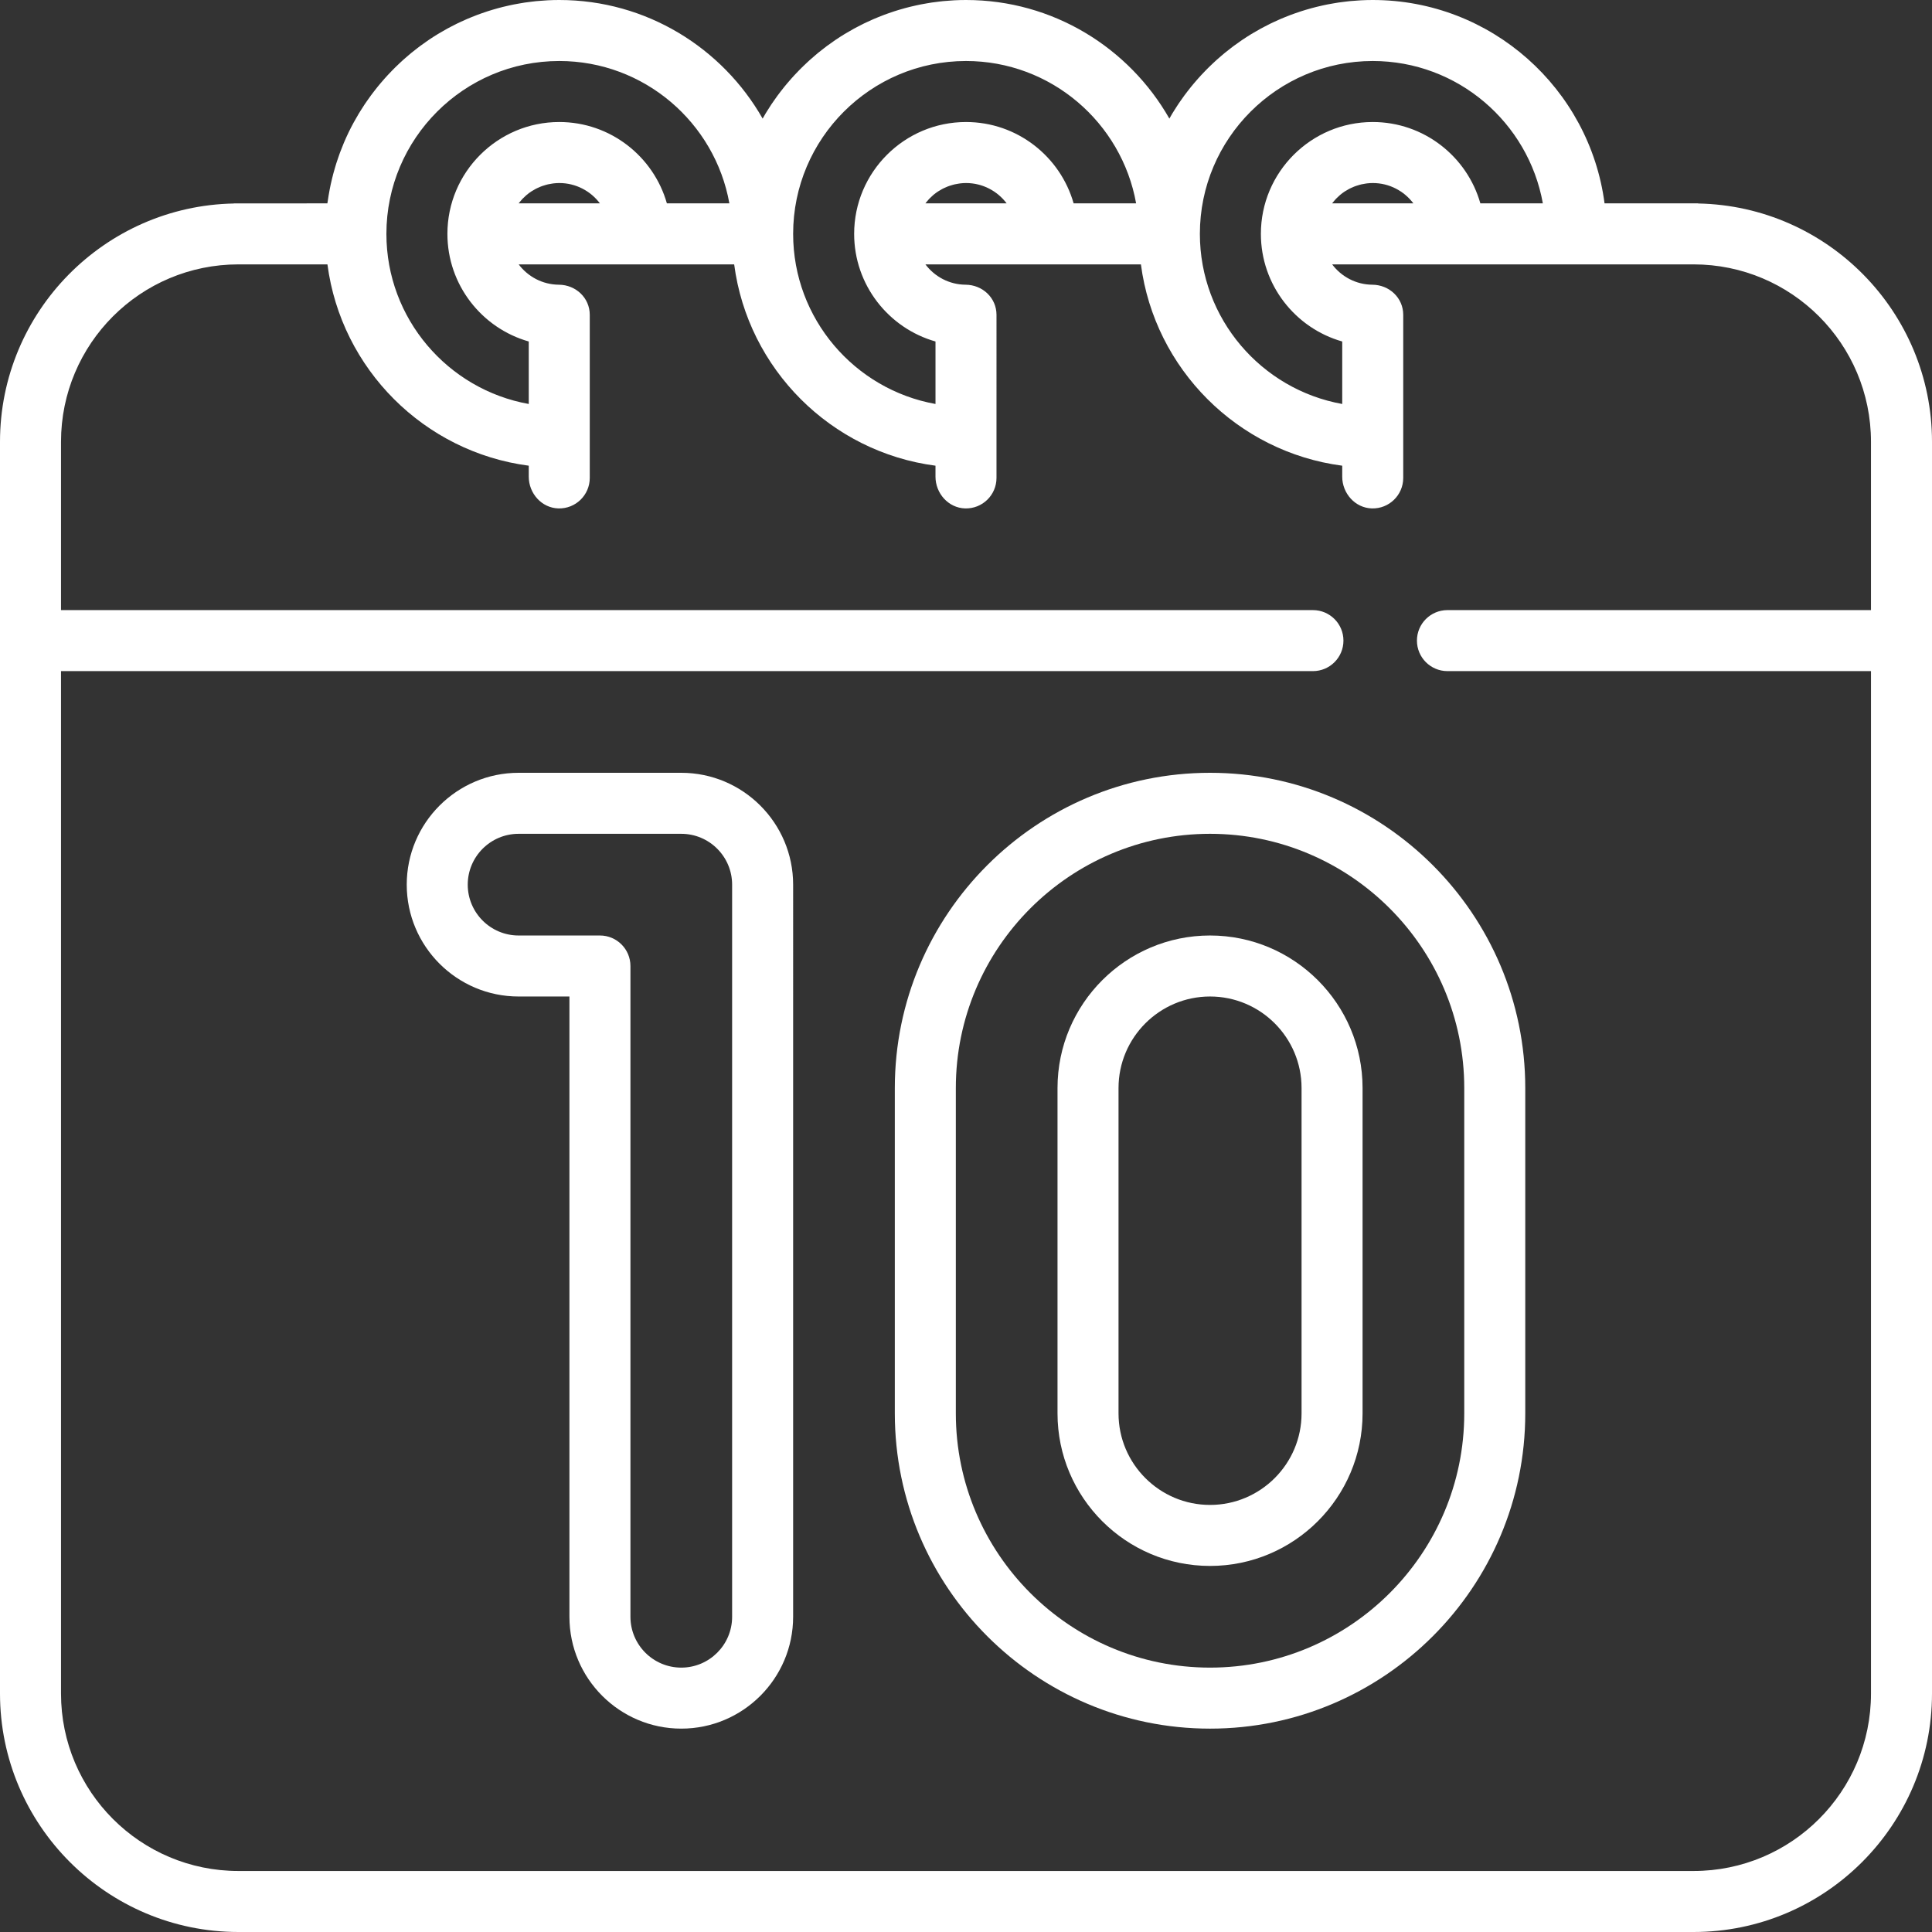 <?xml version="1.0" encoding="iso-8859-1"?>
<!-- Generator: Adobe Illustrator 19.0.0, SVG Export Plug-In . SVG Version: 6.00 Build 0)  -->
<svg xmlns="http://www.w3.org/2000/svg" xmlns:xlink="http://www.w3.org/1999/xlink" version="1.1" id="Layer_1" x="0px" y="0px" viewBox="0 0 512 512" style="enable-background:new 0 0 512 512;" xml:space="preserve" width="512px" height="512px">
<rect x="0" y="0" width="512" height="512" fill="#333333" stroke="none"/>
<g>
	<g>
		<path d="M450.021,53.926v-0.031h-24.797C421.248,23.528,395.224,0,363.789,0c-1.027,0-2.048,0.028-3.063,0.078    c-0.337,0.016-0.669,0.048-1.006,0.07c-0.676,0.044-1.353,0.088-2.023,0.154c-0.394,0.039-0.785,0.092-1.178,0.138    c-0.605,0.071-1.209,0.142-1.809,0.231c-0.414,0.061-0.824,0.135-1.235,0.204c-0.571,0.096-1.143,0.194-1.708,0.306    c-0.419,0.083-0.834,0.175-1.249,0.265c-0.552,0.121-1.103,0.246-1.649,0.382c-0.415,0.104-0.829,0.212-1.241,0.324    c-0.539,0.146-1.076,0.297-1.608,0.458c-0.409,0.123-0.816,0.248-1.22,0.379c-0.531,0.171-1.059,0.351-1.583,0.537    c-0.395,0.139-0.789,0.279-1.18,0.427c-0.528,0.198-1.052,0.409-1.573,0.621c-0.377,0.154-0.757,0.306-1.131,0.467    c-0.534,0.23-1.059,0.473-1.585,0.718c-0.35,0.163-0.704,0.321-1.051,0.49c-0.56,0.273-1.11,0.562-1.661,0.852    c-0.301,0.158-0.607,0.309-0.904,0.473c-0.665,0.364-1.319,0.747-1.969,1.134c-0.174,0.103-0.352,0.199-0.526,0.305    c-0.824,0.501-1.633,1.022-2.431,1.56c-0.176,0.119-0.344,0.246-0.517,0.365c-0.614,0.424-1.226,0.853-1.824,1.298    c-0.269,0.201-0.531,0.412-0.798,0.618c-0.492,0.378-0.982,0.757-1.462,1.149c-0.292,0.239-0.578,0.488-0.866,0.733    c-0.441,0.374-0.881,0.749-1.311,1.136c-0.295,0.265-0.583,0.537-0.873,0.807c-0.41,0.382-0.817,0.766-1.216,1.16    c-0.29,0.285-0.573,0.575-0.857,0.866c-0.385,0.395-0.766,0.792-1.141,1.196c-0.279,0.301-0.554,0.605-0.827,0.911    c-0.365,0.411-0.725,0.827-1.08,1.246c-0.264,0.313-0.526,0.626-0.784,0.944c-0.349,0.43-0.69,0.868-1.027,1.307    c-0.247,0.321-0.494,0.64-0.733,0.966c-0.336,0.455-0.662,0.918-0.985,1.384c-0.224,0.322-0.452,0.641-0.67,0.968    c-0.329,0.492-0.645,0.994-0.959,1.495c-0.195,0.311-0.397,0.619-0.586,0.933c-0.273,0.453-0.532,0.915-0.794,1.375    C299.224,12.68,279.071,0,256,0c-1.027,0-2.048,0.028-3.063,0.078c-0.337,0.016-0.669,0.048-1.006,0.07    c-0.676,0.044-1.353,0.088-2.023,0.154c-0.395,0.039-0.785,0.092-1.178,0.138c-0.605,0.071-1.209,0.142-1.809,0.231    c-0.414,0.061-0.825,0.135-1.235,0.204c-0.571,0.096-1.143,0.194-1.708,0.306c-0.419,0.083-0.834,0.175-1.249,0.265    c-0.552,0.121-1.103,0.246-1.649,0.382c-0.416,0.104-0.829,0.212-1.241,0.324c-0.539,0.146-1.076,0.297-1.608,0.458    c-0.409,0.123-0.816,0.248-1.22,0.379c-0.531,0.171-1.058,0.351-1.583,0.537c-0.394,0.139-0.789,0.279-1.18,0.427    c-0.528,0.198-1.052,0.409-1.573,0.621c-0.377,0.154-0.757,0.306-1.13,0.467c-0.534,0.23-1.058,0.473-1.584,0.718    c-0.35,0.163-0.704,0.321-1.051,0.49c-0.559,0.273-1.11,0.562-1.661,0.852c-0.301,0.158-0.607,0.309-0.904,0.473    c-0.665,0.364-1.319,0.747-1.969,1.134c-0.174,0.103-0.352,0.199-0.526,0.305c-0.824,0.501-1.633,1.022-2.431,1.56    c-0.175,0.119-0.344,0.246-0.517,0.365c-0.614,0.424-1.226,0.853-1.824,1.298c-0.269,0.201-0.531,0.412-0.798,0.618    c-0.491,0.378-0.982,0.757-1.462,1.149c-0.292,0.239-0.578,0.488-0.866,0.733c-0.441,0.374-0.881,0.749-1.311,1.136    c-0.295,0.265-0.583,0.537-0.873,0.807c-0.41,0.382-0.817,0.766-1.216,1.16c-0.29,0.285-0.573,0.575-0.857,0.866    c-0.385,0.395-0.766,0.792-1.142,1.196c-0.279,0.301-0.554,0.605-0.827,0.911c-0.365,0.411-0.725,0.827-1.08,1.246    c-0.264,0.313-0.526,0.626-0.784,0.944c-0.349,0.43-0.69,0.868-1.027,1.307c-0.247,0.321-0.494,0.64-0.733,0.966    c-0.336,0.455-0.661,0.918-0.985,1.384c-0.224,0.322-0.452,0.641-0.67,0.968c-0.329,0.492-0.645,0.994-0.959,1.495    c-0.195,0.311-0.397,0.619-0.586,0.933c-0.274,0.453-0.533,0.915-0.794,1.375C191.434,12.68,171.282,0,148.21,0    c-1.027,0-2.048,0.028-3.063,0.078c-0.337,0.016-0.669,0.048-1.006,0.07c-0.676,0.044-1.353,0.088-2.023,0.154    c-0.395,0.039-0.785,0.092-1.178,0.138c-0.605,0.071-1.209,0.142-1.809,0.231c-0.414,0.061-0.825,0.135-1.235,0.204    c-0.571,0.096-1.143,0.194-1.708,0.306c-0.419,0.083-0.834,0.175-1.249,0.265c-0.552,0.121-1.103,0.246-1.649,0.382    c-0.416,0.104-0.829,0.212-1.241,0.324c-0.539,0.146-1.076,0.297-1.608,0.458c-0.409,0.123-0.816,0.248-1.22,0.379    c-0.531,0.171-1.059,0.351-1.583,0.537c-0.395,0.139-0.789,0.279-1.18,0.427c-0.528,0.198-1.052,0.409-1.573,0.621    c-0.377,0.154-0.757,0.306-1.13,0.467c-0.534,0.23-1.059,0.473-1.585,0.718c-0.35,0.163-0.704,0.321-1.051,0.49    c-0.559,0.273-1.11,0.562-1.661,0.852c-0.301,0.158-0.607,0.309-0.904,0.473c-0.665,0.364-1.319,0.747-1.969,1.134    c-0.174,0.103-0.352,0.199-0.526,0.305c-0.824,0.501-1.633,1.022-2.431,1.56c-0.175,0.119-0.344,0.246-0.517,0.365    c-0.614,0.424-1.226,0.853-1.824,1.298c-0.269,0.201-0.531,0.412-0.798,0.618c-0.492,0.378-0.982,0.757-1.462,1.149    c-0.292,0.239-0.578,0.488-0.866,0.733c-0.441,0.374-0.881,0.749-1.311,1.136c-0.295,0.265-0.583,0.537-0.873,0.807    c-0.41,0.382-0.817,0.766-1.216,1.16c-0.29,0.285-0.573,0.575-0.857,0.866c-0.385,0.395-0.766,0.792-1.141,1.196    c-0.279,0.301-0.554,0.605-0.827,0.911c-0.365,0.411-0.725,0.827-1.08,1.246c-0.264,0.313-0.526,0.626-0.784,0.944    c-0.349,0.43-0.69,0.868-1.027,1.307c-0.247,0.321-0.494,0.64-0.733,0.966c-0.336,0.455-0.661,0.918-0.985,1.384    c-0.224,0.322-0.452,0.641-0.67,0.968c-0.329,0.492-0.645,0.994-0.959,1.495c-0.195,0.311-0.397,0.619-0.586,0.933    c-0.341,0.565-0.665,1.139-0.987,1.716c-0.148,0.263-0.303,0.521-0.446,0.786c-0.459,0.847-0.901,1.705-1.322,2.576    c-0.011,0.022-0.019,0.043-0.029,0.065c-0.407,0.847-0.795,1.705-1.165,2.573c-0.127,0.297-0.24,0.602-0.362,0.902    c-0.244,0.597-0.486,1.194-0.711,1.8c-0.135,0.362-0.257,0.731-0.384,1.096c-0.194,0.553-0.387,1.106-0.565,1.666    c-0.126,0.396-0.24,0.797-0.359,1.195c-0.16,0.539-0.317,1.079-0.462,1.625c-0.111,0.417-0.213,0.838-0.315,1.258    c-0.13,0.538-0.258,1.076-0.375,1.619c-0.093,0.431-0.179,0.863-0.262,1.298c-0.105,0.542-0.203,1.087-0.292,1.633    c-0.072,0.44-0.141,0.882-0.205,1.325c-0.033,0.237-0.079,0.472-0.11,0.71H61.979v0.031C27.694,54.575,0,82.647,0,117.084v331.727    C0,483.654,28.346,512,63.189,512h385.621C483.654,512,512,483.654,512,448.811V117.084C512,82.647,484.306,54.575,450.021,53.926    z M363.789,16.168c22.501,0,41.251,16.311,45.082,37.726h-16.56c-3.527-12.428-14.978-21.558-28.522-21.558    c-16.344,0-29.642,13.297-29.642,29.642c0,13.544,9.13,24.994,21.558,28.521v16.56c-21.416-3.831-37.726-22.581-37.726-45.082    C317.979,36.718,338.529,16.168,363.789,16.168z M374.562,53.895h-21.526c0.051-0.067,0.098-0.135,0.15-0.199    c0.19-0.242,0.39-0.476,0.596-0.706c0.114-0.127,0.225-0.257,0.345-0.379c0.246-0.253,0.504-0.493,0.769-0.725    c0.093-0.082,0.179-0.17,0.274-0.249c0.364-0.304,0.745-0.59,1.14-0.855c0.091-0.06,0.188-0.111,0.279-0.169    c0.312-0.198,0.628-0.387,0.955-0.559c0.15-0.079,0.306-0.149,0.46-0.222c0.281-0.135,0.567-0.263,0.86-0.378    c0.172-0.068,0.347-0.13,0.523-0.192c0.291-0.101,0.586-0.191,0.885-0.272c0.178-0.049,0.356-0.097,0.537-0.138    c0.326-0.074,0.659-0.13,0.993-0.18c0.158-0.024,0.315-0.055,0.476-0.073c0.495-0.057,0.999-0.092,1.511-0.092    C368.188,48.505,372.101,50.623,374.562,53.895z M256,16.168c22.501,0,41.251,16.311,45.082,37.726h-16.56    C280.995,41.467,269.544,32.337,256,32.337c-16.344,0-29.642,13.297-29.642,29.642c0,13.544,9.13,24.994,21.558,28.521v16.56    c-21.416-3.831-37.726-22.581-37.726-45.082C210.189,36.718,230.74,16.168,256,16.168z M266.772,53.895h-21.526    c0.051-0.067,0.098-0.135,0.15-0.199c0.19-0.242,0.39-0.476,0.596-0.706c0.114-0.127,0.225-0.257,0.345-0.379    c0.246-0.253,0.504-0.493,0.769-0.725c0.093-0.082,0.179-0.17,0.274-0.249c0.364-0.304,0.745-0.59,1.14-0.855    c0.091-0.06,0.188-0.111,0.279-0.169c0.312-0.198,0.628-0.387,0.955-0.559c0.15-0.079,0.306-0.149,0.46-0.222    c0.281-0.135,0.567-0.263,0.86-0.378c0.172-0.068,0.347-0.13,0.523-0.192c0.291-0.101,0.586-0.191,0.885-0.272    c0.178-0.049,0.356-0.097,0.537-0.138c0.326-0.074,0.659-0.13,0.993-0.18c0.158-0.024,0.316-0.055,0.476-0.073    c0.495-0.057,0.999-0.092,1.511-0.092C260.399,48.505,264.312,50.623,266.772,53.895z M148.21,16.168    c22.501,0,41.251,16.311,45.082,37.726h-16.56c-3.527-12.428-14.978-21.558-28.522-21.558c-16.344,0-29.642,13.297-29.642,29.642    c0,13.544,9.13,24.994,21.558,28.521v16.56c-21.416-3.83-37.726-22.58-37.726-45.081C102.4,36.718,122.95,16.168,148.21,16.168z     M158.983,53.895h-21.526c0.051-0.067,0.098-0.135,0.15-0.199c0.19-0.242,0.39-0.476,0.596-0.706    c0.114-0.127,0.225-0.257,0.345-0.379c0.246-0.253,0.504-0.493,0.769-0.725c0.093-0.082,0.179-0.17,0.274-0.249    c0.364-0.304,0.745-0.59,1.14-0.855c0.091-0.06,0.188-0.111,0.279-0.169c0.312-0.198,0.628-0.387,0.955-0.559    c0.15-0.079,0.306-0.149,0.46-0.222c0.281-0.135,0.567-0.263,0.86-0.378c0.172-0.068,0.347-0.13,0.523-0.192    c0.291-0.101,0.586-0.191,0.885-0.272c0.178-0.049,0.356-0.097,0.537-0.138c0.326-0.074,0.659-0.13,0.993-0.18    c0.158-0.024,0.316-0.055,0.476-0.073c0.495-0.057,0.999-0.092,1.511-0.092C152.609,48.505,156.522,50.623,158.983,53.895z     M495.832,161.684H383.587c-4.465,0-8.084,3.62-8.084,8.084s3.62,8.084,8.084,8.084h112.244v270.958    c0,25.969-21.052,47.021-47.021,47.021H63.189c-25.969,0-47.021-21.052-47.021-47.021V177.853h331.774    c4.465,0,8.084-3.62,8.084-8.084s-3.62-8.084-8.084-8.084H16.168v-44.6c0-25.969,21.052-47.021,47.021-47.021h23.586    c3.629,27.719,25.631,49.721,53.35,53.35v2.901c0,4.427,3.411,8.287,7.836,8.419c4.579,0.137,8.332-3.533,8.332-8.081V83.427    c0-4.484-3.694-7.944-8.178-7.974c-4.356-0.03-8.216-2.147-10.659-5.389h57.108c3.629,27.719,25.631,49.721,53.35,53.35v2.901    c0,4.427,3.412,8.287,7.836,8.419c4.579,0.137,8.332-3.533,8.332-8.081V83.427c0-4.484-3.694-7.944-8.178-7.974    c-4.356-0.03-8.216-2.147-10.659-5.389h57.108c3.629,27.719,25.631,49.721,53.35,53.35v2.901c0,4.427,3.412,8.287,7.836,8.419    c4.579,0.137,8.332-3.533,8.332-8.081V83.427c0-4.484-3.694-7.944-8.178-7.974c-4.357-0.03-8.217-2.147-10.659-5.389h95.774    c25.969,0,47.021,21.052,47.021,47.021V161.684z" fill="#FFFFFF"/>
	</g>
</g>
<g>
	<g>
		<path d="M180.547,204.8h-43.116c-16.344,0-29.642,13.297-29.642,29.642c0,16.345,13.298,29.642,29.642,29.642h13.474v164.379    c0,16.345,13.298,29.642,29.642,29.642s29.642-13.297,29.642-29.642V234.442C210.189,218.097,196.891,204.8,180.547,204.8z     M194.021,428.463c0,7.43-6.044,13.474-13.474,13.474s-13.474-6.044-13.474-13.474V256c0-4.465-3.618-8.084-8.084-8.084h-21.558    c-7.43,0-13.474-6.044-13.474-13.474c0-7.43,6.044-13.474,13.474-13.474h43.116c7.43,0,13.474,6.044,13.474,13.474V428.463z" fill="#FFFFFF"/>
	</g>
</g>
<g>
	<g>
		<path d="M320.674,204.8c-46.062,0-83.537,37.475-83.537,83.537v86.232c0,46.062,37.475,83.537,83.537,83.537    c46.062,0,83.537-37.475,83.537-83.537v-86.232C404.211,242.275,366.735,204.8,320.674,204.8z M388.042,374.568    c0,37.146-30.221,67.368-67.368,67.368c-37.148,0-67.368-30.222-67.368-67.368v-86.232c0-37.146,30.221-67.368,67.368-67.368    c37.147,0,67.368,30.222,67.368,67.368V374.568z" fill="#FFFFFF"/>
	</g>
</g>
<g>
	<g>
		<path d="M320.674,247.916c-22.289,0-40.421,18.132-40.421,40.421v86.232c0,22.289,18.132,40.421,40.421,40.421    c22.289,0,40.421-18.132,40.421-40.421v-86.232C361.095,266.048,342.962,247.916,320.674,247.916z M344.926,374.568    c0,13.373-10.88,24.253-24.253,24.253s-24.253-10.879-24.253-24.253v-86.232c0-13.373,10.88-24.253,24.253-24.253    s24.253,10.879,24.253,24.253V374.568z" fill="#FFFFFF"/>
	</g>
</g>
<g>
</g>
<g>
</g>
<g>
</g>
<g>
</g>
<g>
</g>
<g>
</g>
<g>
</g>
<g>
</g>
<g>
</g>
<g>
</g>
<g>
</g>
<g>
</g>
<g>
</g>
<g>
</g>
<g>
</g>
</svg>
